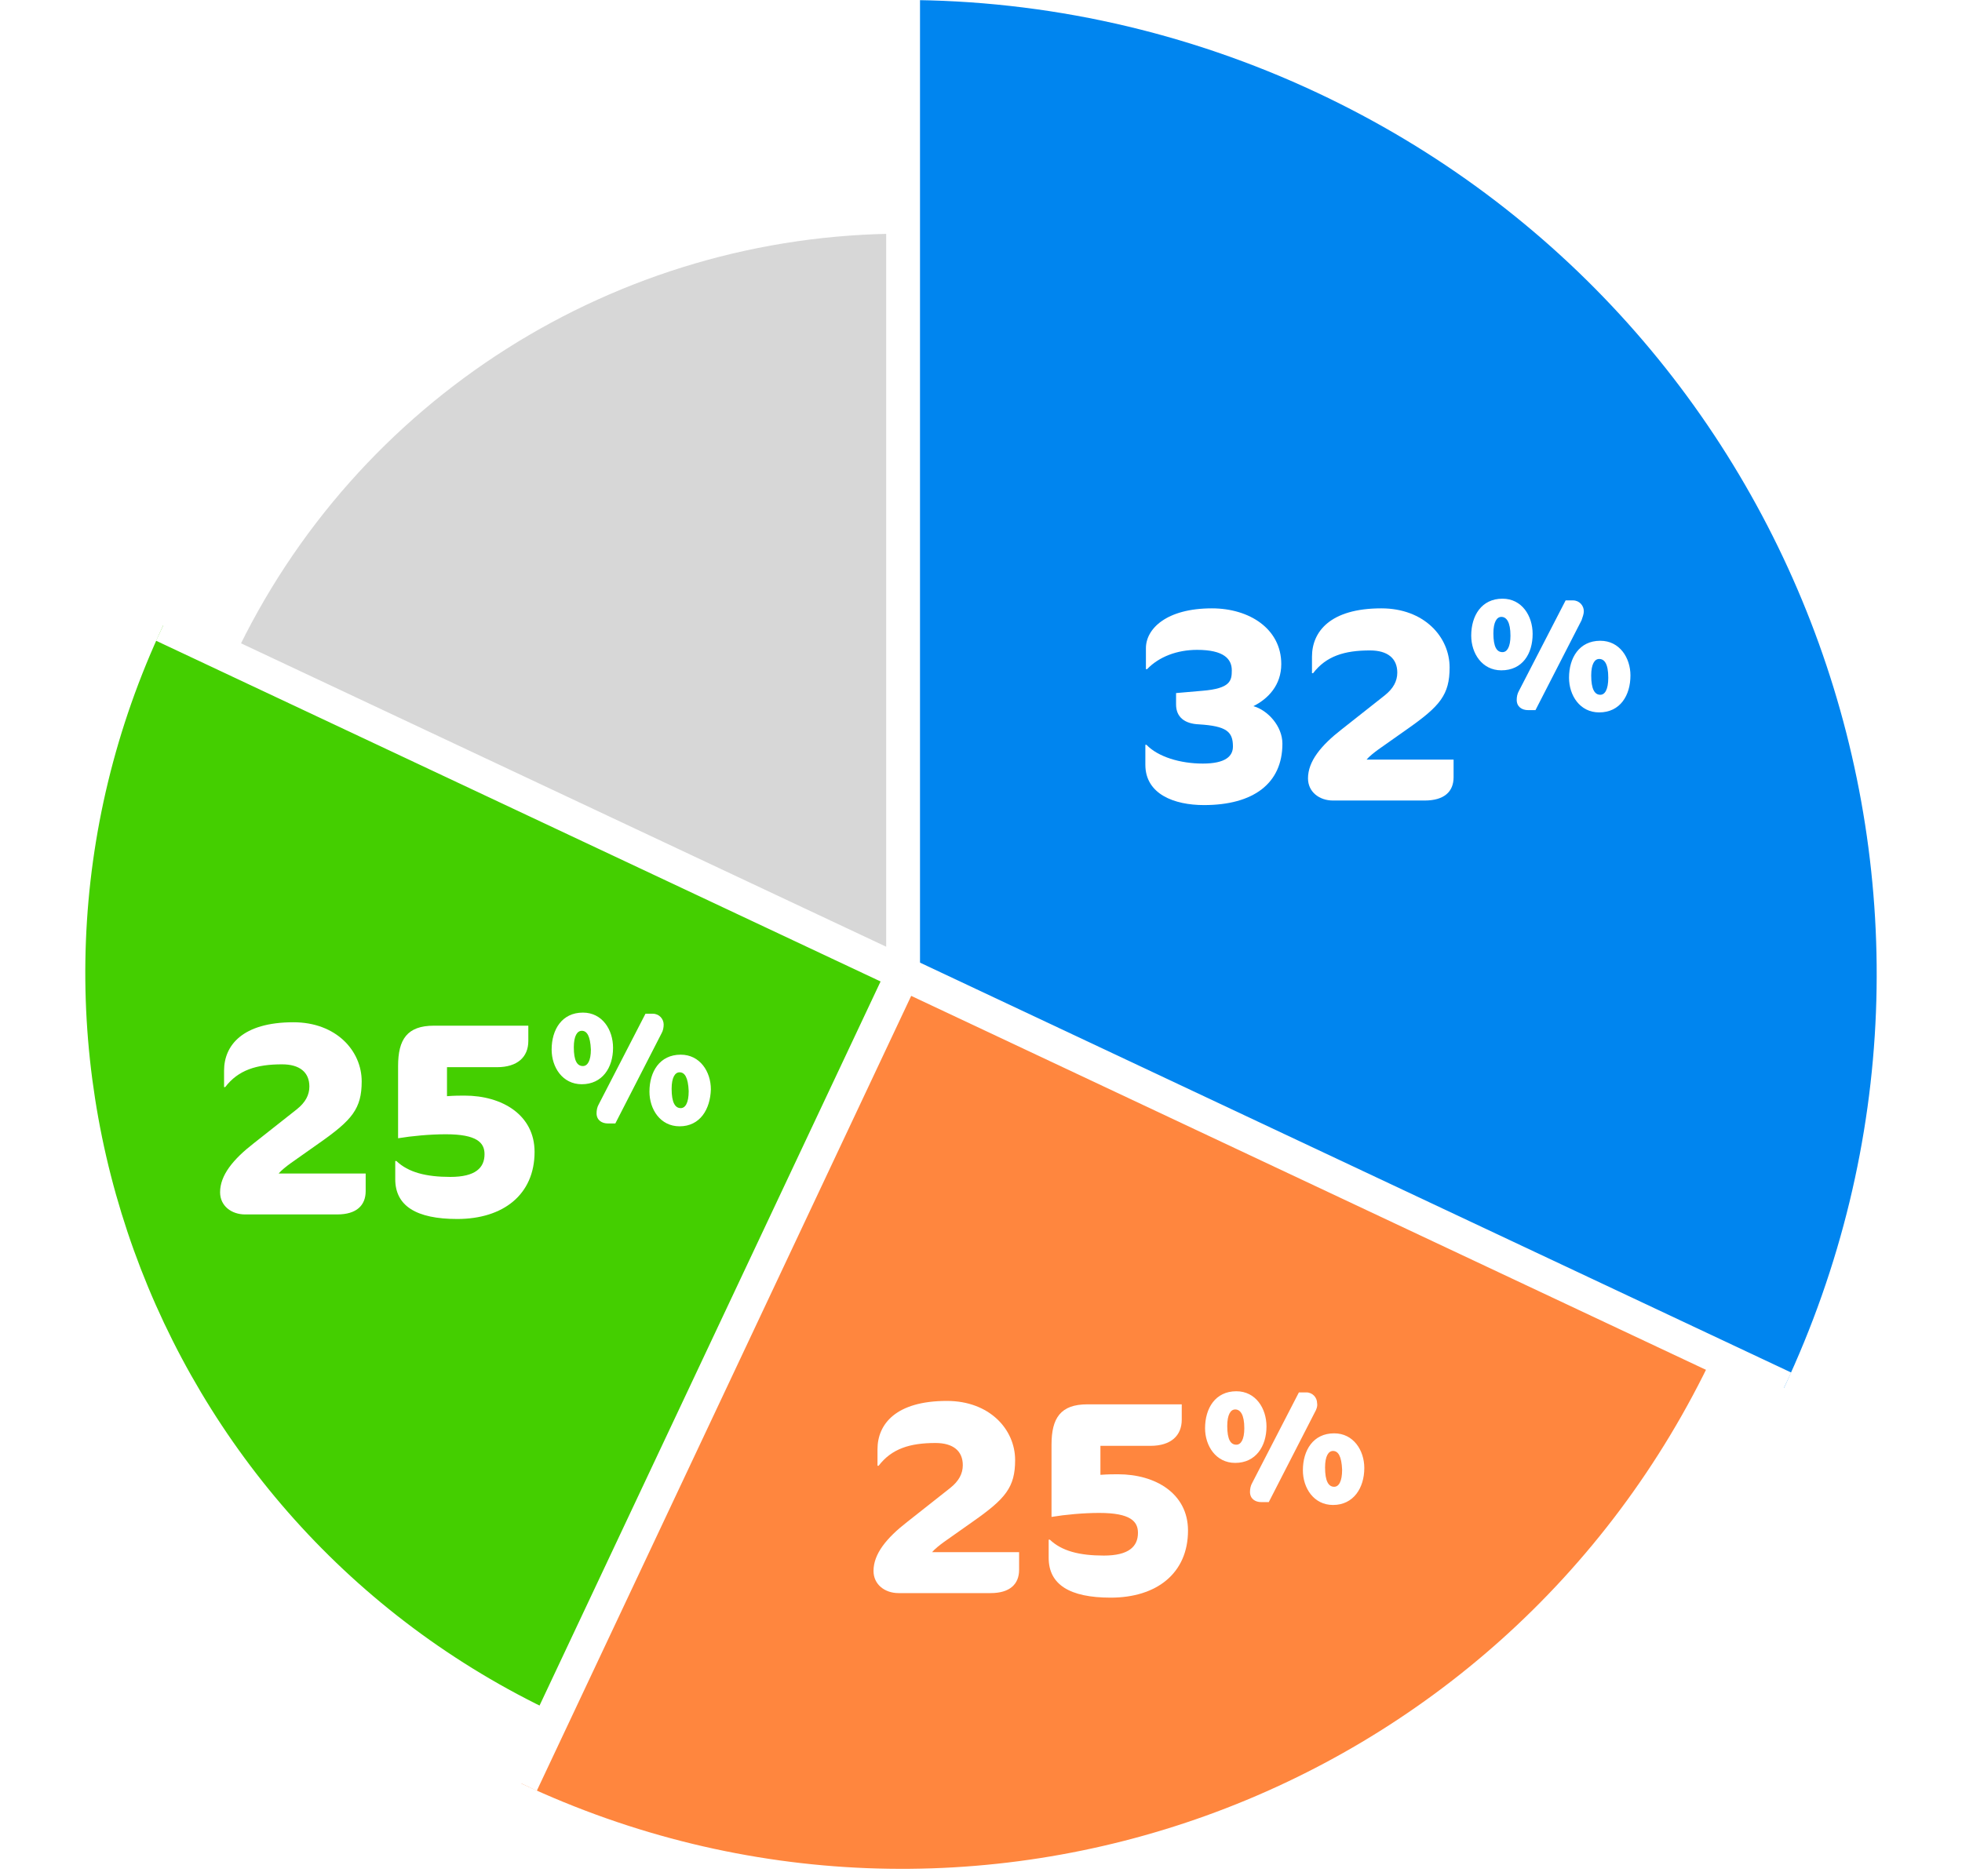 <?xml version="1.0" encoding="utf-8"?>
<!-- Generator: Adobe Illustrator 24.0.3, SVG Export Plug-In . SVG Version: 6.00 Build 0)  -->
<svg version="1.1" id="Layer_1" xmlns="http://www.w3.org/2000/svg" xmlns:xlink="http://www.w3.org/1999/xlink" x="0px" y="0px"
	 viewBox="0 0 345 330" style="enable-background:new 0 0 345 330;" xml:space="preserve">
<style type="text/css">
	.st0{fill:#FFFFFF;}
	.st1{fill:#0085EF;}
	.st2{fill:#44CF00;}
	.st3{fill:#FF863E;}
	.st4{fill:#D7D7D7;}
	.st5{fill:none;stroke:#FFFFFF;stroke-width:5.95;stroke-miterlimit:10;}
	.st6{enable-background:new    ;}
</style>
<title>Asset 2</title>
<rect class="st0" width="345" height="330"/>
<path class="st1" d="M313.7,244.1L313.7,244.1c40.2-85.6,3.5-187.6-82.1-227.8C208.8,5.6,184,0,158.8,0v171.2L313.7,244.1z"/>
<path class="st2" d="M97.6,301.3l61.2-130.1L28.7,110C-5.1,181.9,25.8,267.5,97.6,301.3z"/>
<path class="st3" d="M91.7,313.7c78.7,37,172.5,3.2,209.6-75.5l-142.5-67.1L91.7,313.7z"/>
<path class="st4" d="M41.1,115.8l117.7,55.4V41.1C108.4,41.1,62.5,70.2,41.1,115.8z"/>
<line class="st5" x1="158.8" y1="171.2" x2="158.8" y2="0"/>
<line class="st5" x1="158.8" y1="171.2" x2="313.7" y2="244.1"/>
<line class="st5" x1="158.8" y1="171.2" x2="91.7" y2="313.7"/>
<line class="st5" x1="158.8" y1="171.2" x2="28.7" y2="110"/>
<g class="st6">
	<path class="st0" d="M59.3,213.6H43.1c-2.4,0-4.4-1.5-4.4-3.9c0-3,2.3-5.8,5.9-8.6l7.6-6c1.5-1.2,2.2-2.5,2.2-4
		c0-2.5-1.7-3.9-4.8-3.9c-4.5,0-7.7,1-10,4h-0.2v-2.9c0-4.4,3.2-8.5,12.2-8.5c7.5,0,12,5,12,10.4c0,4.8-1.7,6.8-7.4,10.8l-5.1,3.6
		c-0.7,0.5-1.7,1.3-2.1,1.8h15.3v3.1C64.3,212,62.7,213.6,59.3,213.6z"/>
	<path class="st0" d="M80.4,214.4c-7.2,0-10.9-2.3-10.9-7v-3.2h0.2c2.1,2,5.2,2.8,9.5,2.8c4.4,0,6-1.6,6-4c0-2-1.3-3.5-6.8-3.5
		c-2.8,0-6,0.3-8.4,0.7v-12.7c0-4.7,1.6-7.1,6.3-7.1h16.6v2.7c0,2.8-1.9,4.6-5.5,4.6h-8.8v5.1c1.4-0.1,2.1-0.1,3.1-0.1
		c6.6,0,12.3,3.4,12.3,9.9C94,210.1,88.5,214.4,80.4,214.4z"/>
</g>
<g class="st6">
	<path class="st0" d="M102.3,190.7c-3.4,0-5.3-3-5.3-6.1c0-3.5,1.8-6.5,5.5-6.5c3.4,0,5.3,3,5.3,6.2
		C107.8,187.8,105.9,190.7,102.3,190.7z M102.3,181.3c-0.8,0-1.4,0.9-1.4,2.9c0,2.4,0.6,3.3,1.6,3.3c0.8,0,1.4-0.9,1.4-2.9
		C103.8,182.2,103.2,181.3,102.3,181.3z M116.3,181.8l-8.1,15.8h-1.3c-1.1,0-2-0.6-2-1.8c0-0.5,0.1-1.1,0.4-1.6l8.2-15.9h1.3
		c1.1,0,1.9,0.9,1.9,1.9C116.7,180.7,116.6,181.3,116.3,181.8z M119.5,198.1c-3.4,0-5.3-3-5.3-6.1c0-3.5,1.8-6.5,5.5-6.5
		c3.4,0,5.3,3,5.3,6.1C124.9,195.1,123.1,198.1,119.5,198.1z M119.5,188.6c-0.8,0-1.4,0.9-1.4,2.9c0,2.4,0.6,3.4,1.6,3.4
		c0.8,0,1.4-0.9,1.4-3C121,189.5,120.4,188.6,119.5,188.6z"/>
</g>
<g class="st6">
	<path class="st0" d="M211.7,141.6c-5.2,0-10.3-1.9-10.3-7.1V131h0.2c2,2.1,5.9,3.3,9.9,3.3c4,0,5.3-1.3,5.3-3c0-2.6-1.1-3.6-6-3.9
		c-2.4-0.1-4-1.2-4-3.5v-2l4.6-0.4c5-0.4,5.2-1.8,5.2-3.6c0-2-1.4-3.6-6.1-3.6c-3.5,0-6.7,1.2-8.8,3.4h-0.2v-3.7c0-3.4,3.6-7,11.6-7
		c6.6,0,12.2,3.6,12.2,9.8c0,3.7-2.3,6.1-4.9,7.4c2.5,0.7,5.1,3.5,5.1,6.6C225.5,137.8,220.4,141.6,211.7,141.6z"/>
	<path class="st0" d="M250.5,140.8h-16.1c-2.4,0-4.4-1.5-4.4-3.9c0-3,2.3-5.8,5.9-8.6l7.6-6c1.5-1.2,2.2-2.5,2.2-4
		c0-2.5-1.7-3.9-4.8-3.9c-4.5,0-7.7,1-10,4h-0.2v-2.9c0-4.4,3.2-8.5,12.2-8.5c7.5,0,12,5,12,10.4c0,4.8-1.7,6.8-7.4,10.8l-5.1,3.6
		c-0.7,0.5-1.7,1.3-2.1,1.8h15.3v3.1C255.6,139.2,254,140.8,250.5,140.8z"/>
</g>
<g class="st6">
	<path class="st0" d="M264,117.9c-3.4,0-5.3-3-5.3-6.1c0-3.5,1.8-6.5,5.5-6.5c3.4,0,5.3,3,5.3,6.2C269.5,115,267.7,117.9,264,117.9z
		 M264,108.5c-0.8,0-1.4,0.9-1.4,2.9c0,2.4,0.6,3.3,1.6,3.3c0.8,0,1.4-0.9,1.4-2.9C265.6,109.4,264.9,108.5,264,108.5z M278.1,109.1
		l-8.1,15.8h-1.3c-1.1,0-2-0.6-2-1.8c0-0.5,0.1-1.1,0.4-1.6l8.2-15.9h1.3c1.1,0,1.9,0.9,1.9,1.9C278.5,108,278.3,108.5,278.1,109.1z
		 M281.2,125.3c-3.4,0-5.3-3-5.3-6.1c0-3.5,1.8-6.5,5.5-6.5c3.4,0,5.3,3,5.3,6.1C286.7,122.3,284.9,125.3,281.2,125.3z M281.2,115.9
		c-0.8,0-1.4,0.9-1.4,2.9c0,2.4,0.6,3.4,1.6,3.4c0.8,0,1.4-0.9,1.4-3C282.8,116.7,282.1,115.9,281.2,115.9z"/>
</g>
<g class="st6">
	<path class="st0" d="M174.2,280.2H158c-2.4,0-4.4-1.5-4.4-3.9c0-3,2.3-5.8,5.9-8.6l7.6-6c1.5-1.2,2.2-2.5,2.2-4
		c0-2.5-1.7-3.9-4.8-3.9c-4.5,0-7.7,1-10,4h-0.2v-2.9c0-4.4,3.2-8.5,12.2-8.5c7.5,0,12,5,12,10.4c0,4.8-1.7,6.8-7.4,10.8l-5.1,3.6
		c-0.7,0.5-1.7,1.3-2.1,1.8h15.3v3.1C179.2,278.6,177.6,280.2,174.2,280.2z"/>
	<path class="st0" d="M195.3,281c-7.2,0-10.9-2.3-10.9-7v-3.2h0.2c2.1,2,5.2,2.8,9.5,2.8c4.4,0,6-1.6,6-4c0-2-1.3-3.5-6.8-3.5
		c-2.8,0-6,0.3-8.4,0.7v-12.7c0-4.7,1.6-7.1,6.3-7.1h16.6v2.7c0,2.8-1.9,4.6-5.5,4.6h-8.8v5.1c1.4-0.1,2.1-0.1,3.1-0.1
		c6.6,0,12.3,3.4,12.3,9.9C208.9,276.7,203.4,281,195.3,281z"/>
</g>
<g class="st6">
	<path class="st0" d="M217.2,257.3c-3.4,0-5.3-3-5.3-6.1c0-3.5,1.8-6.5,5.5-6.5c3.4,0,5.3,3,5.3,6.2
		C222.7,254.4,220.8,257.3,217.2,257.3z M217.2,247.9c-0.8,0-1.4,0.9-1.4,2.9c0,2.4,0.6,3.3,1.6,3.3c0.8,0,1.4-0.9,1.4-2.9
		C218.8,248.8,218.1,247.9,217.2,247.9z M231.2,248.4l-8.1,15.8h-1.3c-1.1,0-2-0.6-2-1.8c0-0.5,0.1-1.1,0.4-1.6l8.2-15.9h1.3
		c1.1,0,1.9,0.9,1.9,1.9C231.7,247.3,231.5,247.9,231.2,248.4z M234.4,264.7c-3.4,0-5.3-3-5.3-6.1c0-3.5,1.8-6.5,5.5-6.5
		c3.4,0,5.3,3,5.3,6.1C239.9,261.7,238,264.7,234.4,264.7z M234.4,255.2c-0.8,0-1.4,0.9-1.4,2.9c0,2.4,0.6,3.4,1.6,3.4
		c0.8,0,1.4-0.9,1.4-3C235.9,256.1,235.3,255.2,234.4,255.2z"/>
</g>
</svg>
